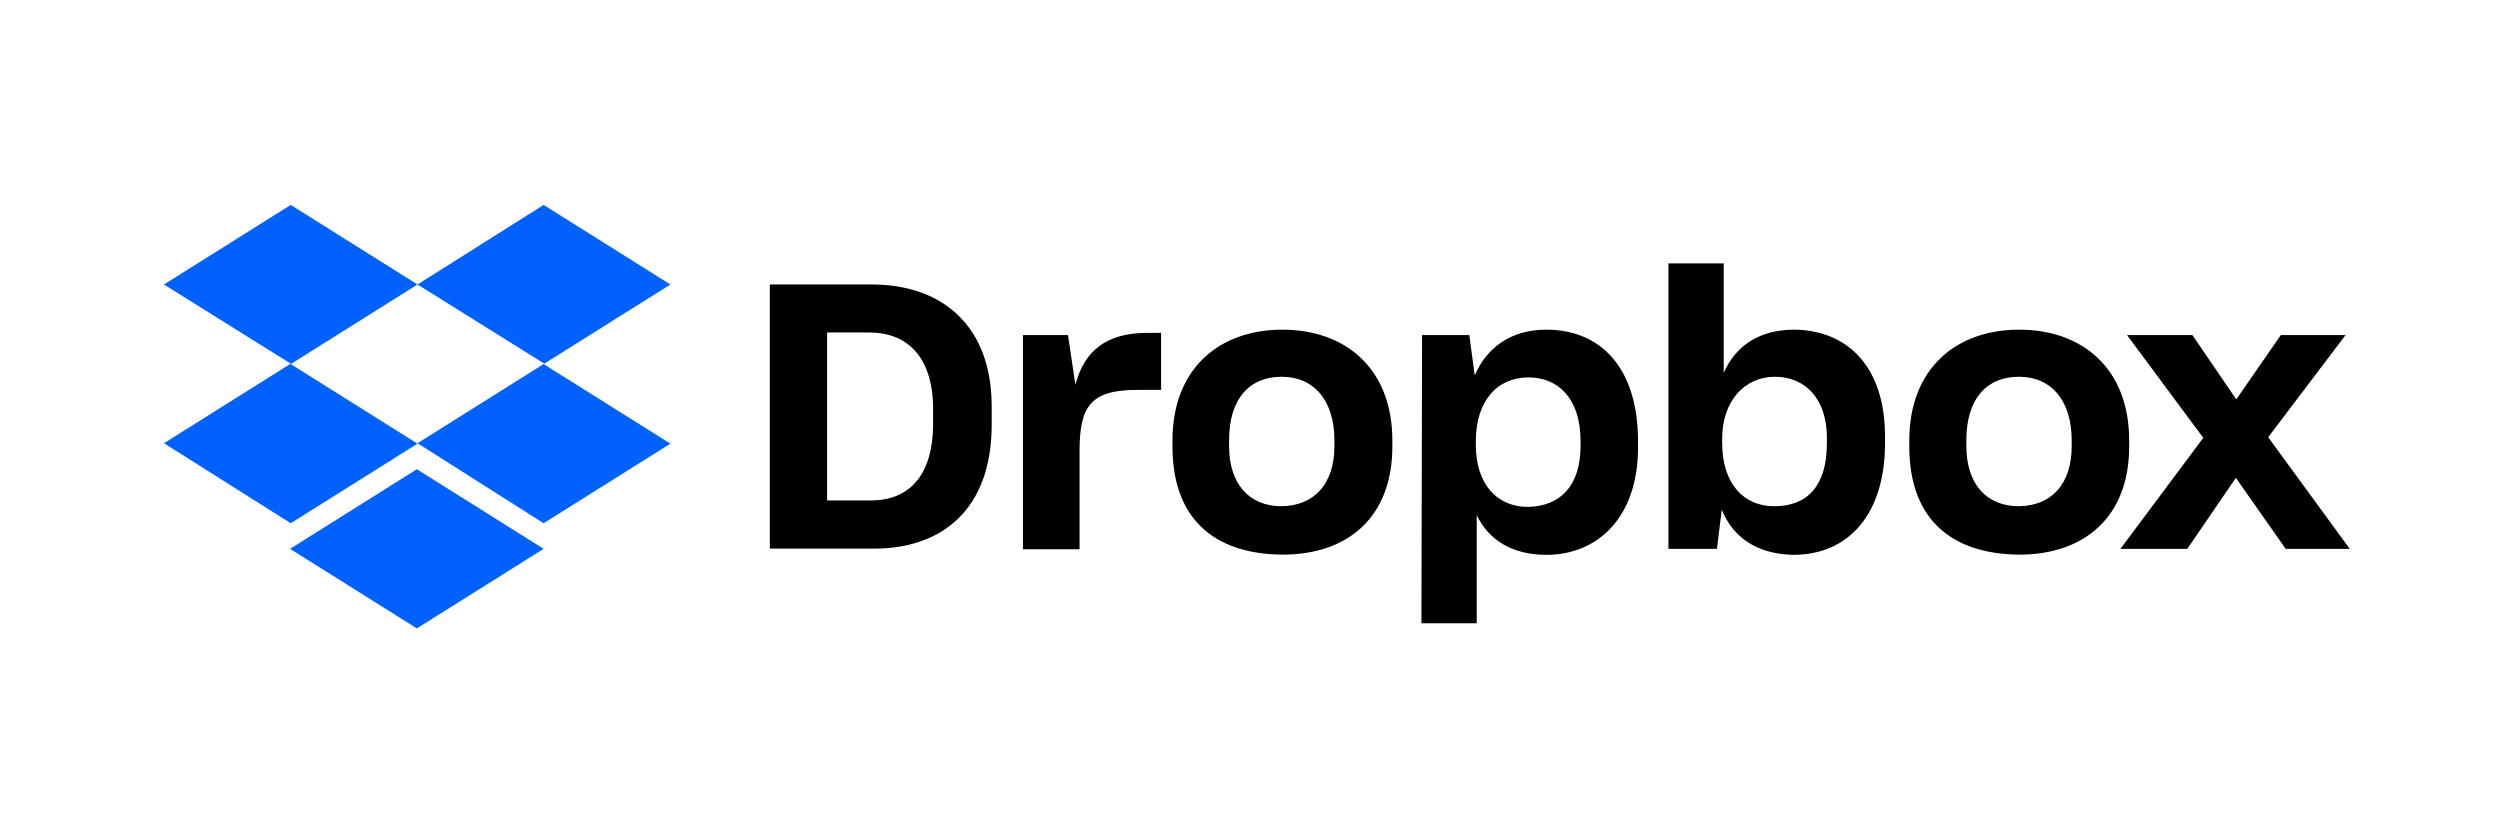 <svg width="183" height="60" viewBox="0 0 183 60" fill="none" xmlns="http://www.w3.org/2000/svg">
<g clip-path="url(#clip0_1670_11012)">
<path d="M30.56 20.825L21.28 26.651L30.56 32.476L21.28 38.301L12 32.444L21.28 26.619L12 20.825L21.28 15L30.56 20.825ZM21.232 40.175L30.512 34.349L39.792 40.175L30.512 46L21.232 40.175ZM30.56 32.444L39.84 26.619L30.56 20.825L39.792 15L49.072 20.825L39.792 26.651L49.072 32.476L39.792 38.301L30.56 32.444Z" fill="#0061FF"/>
<path d="M56.352 20.825H63.856C68.64 20.825 72.592 23.549 72.592 29.768V31.075C72.592 37.341 68.896 40.159 64 40.159H56.352V20.825ZM60.544 24.336V36.632H63.76C66.48 36.632 68.304 34.885 68.304 30.996V29.973C68.304 26.084 66.384 24.336 63.616 24.336H60.544ZM74.816 24.525H78.176L78.72 28.162C79.36 25.69 80.992 24.368 83.952 24.368H84.992V28.54H83.264C79.856 28.54 79.024 29.705 79.024 33.011V40.206H74.88V24.525H74.816ZM85.824 32.681V32.24C85.824 26.997 89.232 24.131 93.872 24.131C98.512 24.131 101.92 26.997 101.92 32.24V32.681C101.92 37.829 98.704 40.6 93.872 40.6C88.736 40.553 85.824 37.845 85.824 32.681ZM97.68 32.633V32.24C97.68 29.327 96.192 27.579 93.824 27.579C91.456 27.579 89.968 29.185 89.968 32.24V32.633C89.968 35.452 91.456 37.057 93.824 37.057C96.192 37.01 97.68 35.452 97.68 32.633ZM104.096 24.525H107.552L107.952 27.485C108.784 25.501 110.56 24.131 113.184 24.131C117.232 24.131 119.904 26.997 119.904 32.303V32.743C119.904 37.892 116.944 40.615 113.184 40.615C110.672 40.615 108.944 39.498 108.096 37.703V45.622H104.048L104.096 24.525ZM115.696 32.633V32.287C115.696 29.17 114.064 27.627 111.888 27.627C109.568 27.627 108.032 29.374 108.032 32.287V32.586C108.032 35.357 109.52 37.105 111.84 37.105C114.224 37.057 115.696 35.562 115.696 32.633ZM126.032 37.309L125.68 40.175H122.128V19.282H126.176V27.296C127.072 25.249 128.848 24.131 131.36 24.131C135.168 24.179 137.984 26.761 137.984 31.956V32.444C137.984 37.64 135.312 40.615 131.264 40.615C128.592 40.553 126.864 39.34 126.032 37.309ZM133.728 32.444V32.051C133.728 29.185 132.144 27.579 129.92 27.579C127.696 27.579 126.064 29.374 126.064 32.098V32.444C126.064 35.357 127.6 37.057 129.872 37.057C132.304 37.057 133.728 35.562 133.728 32.444ZM139.76 32.681V32.24C139.76 26.997 143.168 24.131 147.808 24.131C152.448 24.131 155.856 26.997 155.856 32.24V32.681C155.856 37.829 152.592 40.6 147.808 40.6C142.672 40.553 139.76 37.845 139.76 32.681ZM151.648 32.633V32.24C151.648 29.327 150.16 27.579 147.792 27.579C145.424 27.579 143.936 29.185 143.936 32.24V32.633C143.936 35.452 145.424 37.057 147.792 37.057C150.176 37.01 151.648 35.452 151.648 32.633ZM161.28 32.051L155.696 24.525H160.48L163.696 29.233L166.96 24.525H171.696L166.032 32.004L172 40.175H167.312L163.664 34.979L160.112 40.175H155.216L161.28 32.051Z" fill="black"/>
</g>
<defs>
<clipPath id="clip0_1670_11012">
<rect width="160" height="31" fill="white" transform="translate(12 15)"/>
</clipPath>
</defs>
</svg>
